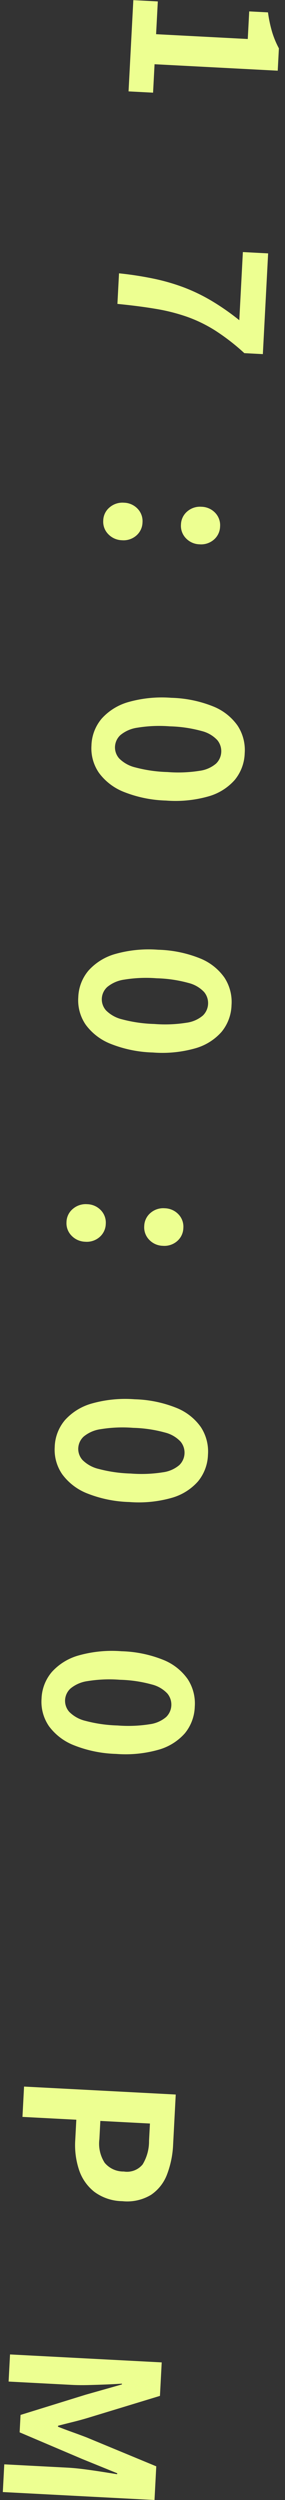 <svg xmlns="http://www.w3.org/2000/svg" width="16.681" height="146.227" viewBox="0 0 16.681 146.227">
  <rect x="0" y="0" width="16.681" height="146.227" fill="#333333" stroke="none"/>
  <path id="パス_7900" data-name="パス 7900" d="M.981,0V-1.435H2.9V-6.808H1.283v-1.1a7.551,7.551,0,0,0,1.157-.31,5.228,5.228,0,0,0,.911-.438H4.659v7.219H6.325V0Zm16,0a20.087,20.087,0,0,1,.209-2.06,11.983,11.983,0,0,1,.419-1.784A10.441,10.441,0,0,1,18.308-5.5a14.022,14.022,0,0,1,1.044-1.674H15.36V-8.654h5.9v1.085a12.561,12.561,0,0,0-1.221,1.753,8.206,8.206,0,0,0-.722,1.689,10.959,10.959,0,0,0-.372,1.863q-.116,1-.173,2.264ZM31.462-4.39a1.039,1.039,0,0,1-.784-.329,1.134,1.134,0,0,1-.314-.815,1.137,1.137,0,0,1,.314-.823,1.045,1.045,0,0,1,.784-.325,1.048,1.048,0,0,1,.787.325,1.138,1.138,0,0,1,.314.823,1.134,1.134,0,0,1-.314.815A1.042,1.042,0,0,1,31.462-4.39Zm0,4.556a1.03,1.03,0,0,1-.784-.335,1.151,1.151,0,0,1-.314-.818,1.137,1.137,0,0,1,.314-.823,1.045,1.045,0,0,1,.784-.325,1.048,1.048,0,0,1,.787.325,1.138,1.138,0,0,1,.314.823,1.151,1.151,0,0,1-.314.818A1.033,1.033,0,0,1,31.462.165Zm13.168,0a2.54,2.54,0,0,1-1.592-.521,3.311,3.311,0,0,1-1.051-1.528,7.19,7.19,0,0,1-.372-2.477,7.046,7.046,0,0,1,.372-2.46,3.2,3.2,0,0,1,1.051-1.495,2.6,2.6,0,0,1,1.592-.5,2.576,2.576,0,0,1,1.587.5,3.209,3.209,0,0,1,1.045,1.495,7.07,7.07,0,0,1,.371,2.46,7.215,7.215,0,0,1-.371,2.477A3.319,3.319,0,0,1,46.218-.355,2.52,2.52,0,0,1,44.631.165Zm0-1.379a.977.977,0,0,0,.689-.284,1.986,1.986,0,0,0,.473-.972,8.2,8.2,0,0,0,.171-1.89,7.987,7.987,0,0,0-.171-1.876,1.853,1.853,0,0,0-.473-.939,1.009,1.009,0,0,0-.689-.267,1.015,1.015,0,0,0-.684.267,1.861,1.861,0,0,0-.483.939,7.726,7.726,0,0,0-.177,1.876,7.929,7.929,0,0,0,.177,1.89,1.994,1.994,0,0,0,.483.972A.982.982,0,0,0,44.631-1.214ZM59.386.165a2.54,2.54,0,0,1-1.592-.521,3.311,3.311,0,0,1-1.051-1.528,7.19,7.19,0,0,1-.372-2.477,7.046,7.046,0,0,1,.372-2.46,3.2,3.2,0,0,1,1.051-1.495,2.6,2.6,0,0,1,1.592-.5,2.576,2.576,0,0,1,1.587.5,3.209,3.209,0,0,1,1.045,1.495,7.07,7.07,0,0,1,.371,2.46,7.215,7.215,0,0,1-.371,2.477A3.319,3.319,0,0,1,60.974-.355,2.52,2.52,0,0,1,59.386.165Zm0-1.379a.977.977,0,0,0,.689-.284,1.986,1.986,0,0,0,.473-.972,8.2,8.2,0,0,0,.171-1.89,7.987,7.987,0,0,0-.171-1.876,1.853,1.853,0,0,0-.473-.939,1.009,1.009,0,0,0-.689-.267,1.015,1.015,0,0,0-.684.267,1.861,1.861,0,0,0-.483.939,7.726,7.726,0,0,0-.177,1.876,7.929,7.929,0,0,0,.177,1.89A1.994,1.994,0,0,0,58.7-1.5.982.982,0,0,0,59.386-1.214ZM72.549-4.39a1.039,1.039,0,0,1-.784-.329,1.134,1.134,0,0,1-.314-.815,1.137,1.137,0,0,1,.314-.823,1.045,1.045,0,0,1,.784-.325,1.048,1.048,0,0,1,.787.325,1.137,1.137,0,0,1,.314.823,1.134,1.134,0,0,1-.314.815A1.042,1.042,0,0,1,72.549-4.39Zm0,4.556a1.03,1.03,0,0,1-.784-.335,1.151,1.151,0,0,1-.314-.818,1.137,1.137,0,0,1,.314-.823,1.045,1.045,0,0,1,.784-.325,1.048,1.048,0,0,1,.787.325,1.137,1.137,0,0,1,.314.823,1.151,1.151,0,0,1-.314.818A1.033,1.033,0,0,1,72.549.165Zm13.168,0a2.54,2.54,0,0,1-1.592-.521,3.311,3.311,0,0,1-1.051-1.528A7.19,7.19,0,0,1,82.7-4.36a7.046,7.046,0,0,1,.372-2.46,3.2,3.2,0,0,1,1.051-1.495,2.6,2.6,0,0,1,1.592-.5,2.576,2.576,0,0,1,1.587.5,3.209,3.209,0,0,1,1.045,1.495,7.07,7.07,0,0,1,.371,2.46,7.215,7.215,0,0,1-.371,2.477A3.319,3.319,0,0,1,87.3-.355,2.52,2.52,0,0,1,85.717.165Zm0-1.379a.977.977,0,0,0,.689-.284,1.986,1.986,0,0,0,.473-.972,8.2,8.2,0,0,0,.171-1.89,7.987,7.987,0,0,0-.171-1.876,1.853,1.853,0,0,0-.473-.939,1.009,1.009,0,0,0-.689-.267,1.015,1.015,0,0,0-.684.267,1.861,1.861,0,0,0-.483.939,7.726,7.726,0,0,0-.177,1.876,7.929,7.929,0,0,0,.177,1.89,1.994,1.994,0,0,0,.483.972A.982.982,0,0,0,85.717-1.214ZM100.473.165a2.54,2.54,0,0,1-1.592-.521A3.311,3.311,0,0,1,97.83-1.883a7.19,7.19,0,0,1-.372-2.477,7.046,7.046,0,0,1,.372-2.46,3.2,3.2,0,0,1,1.051-1.495,2.6,2.6,0,0,1,1.592-.5,2.576,2.576,0,0,1,1.587.5A3.209,3.209,0,0,1,103.1-6.821a7.07,7.07,0,0,1,.371,2.46,7.215,7.215,0,0,1-.371,2.477A3.319,3.319,0,0,1,102.06-.355,2.52,2.52,0,0,1,100.473.165Zm0-1.379a.977.977,0,0,0,.689-.284,1.986,1.986,0,0,0,.473-.972,8.2,8.2,0,0,0,.171-1.89,7.987,7.987,0,0,0-.171-1.876,1.853,1.853,0,0,0-.473-.939,1.009,1.009,0,0,0-.689-.267,1.015,1.015,0,0,0-.684.267,1.861,1.861,0,0,0-.483.939,7.726,7.726,0,0,0-.177,1.876,7.929,7.929,0,0,0,.177,1.89,1.994,1.994,0,0,0,.483.972A.982.982,0,0,0,100.473-1.214ZM123.184,0V-8.89H126.1a5.577,5.577,0,0,1,1.772.262,2.507,2.507,0,0,1,1.245.872,2.7,2.7,0,0,1,.46,1.664,2.813,2.813,0,0,1-.458,1.659,2.715,2.715,0,0,1-1.236.964,4.6,4.6,0,0,1-1.734.313h-1.189V0Zm1.773-4.564h1.071a2.06,2.06,0,0,0,1.363-.383,1.424,1.424,0,0,0,.449-1.146,1.178,1.178,0,0,0-.475-1.078,2.614,2.614,0,0,0-1.395-.3h-1.013ZM138.873,0V-8.89h1.962l1.514,4.17q.143.4.276.837t.266.859h.057q.143-.427.273-.859t.261-.837l1.479-4.17h1.972V0H145.31V-3.712q0-.423.039-.939t.093-1.04q.054-.524.1-.937h-.057L144.76-4.54,143.394-.8h-1.02L140.995-4.54l-.712-2.089h-.048q.052.413.1.937t.088,1.04q.039.516.039.939V0Z" transform="translate(7.855 -0.971) rotate(93)" fill="#edff91"/>
</svg>
